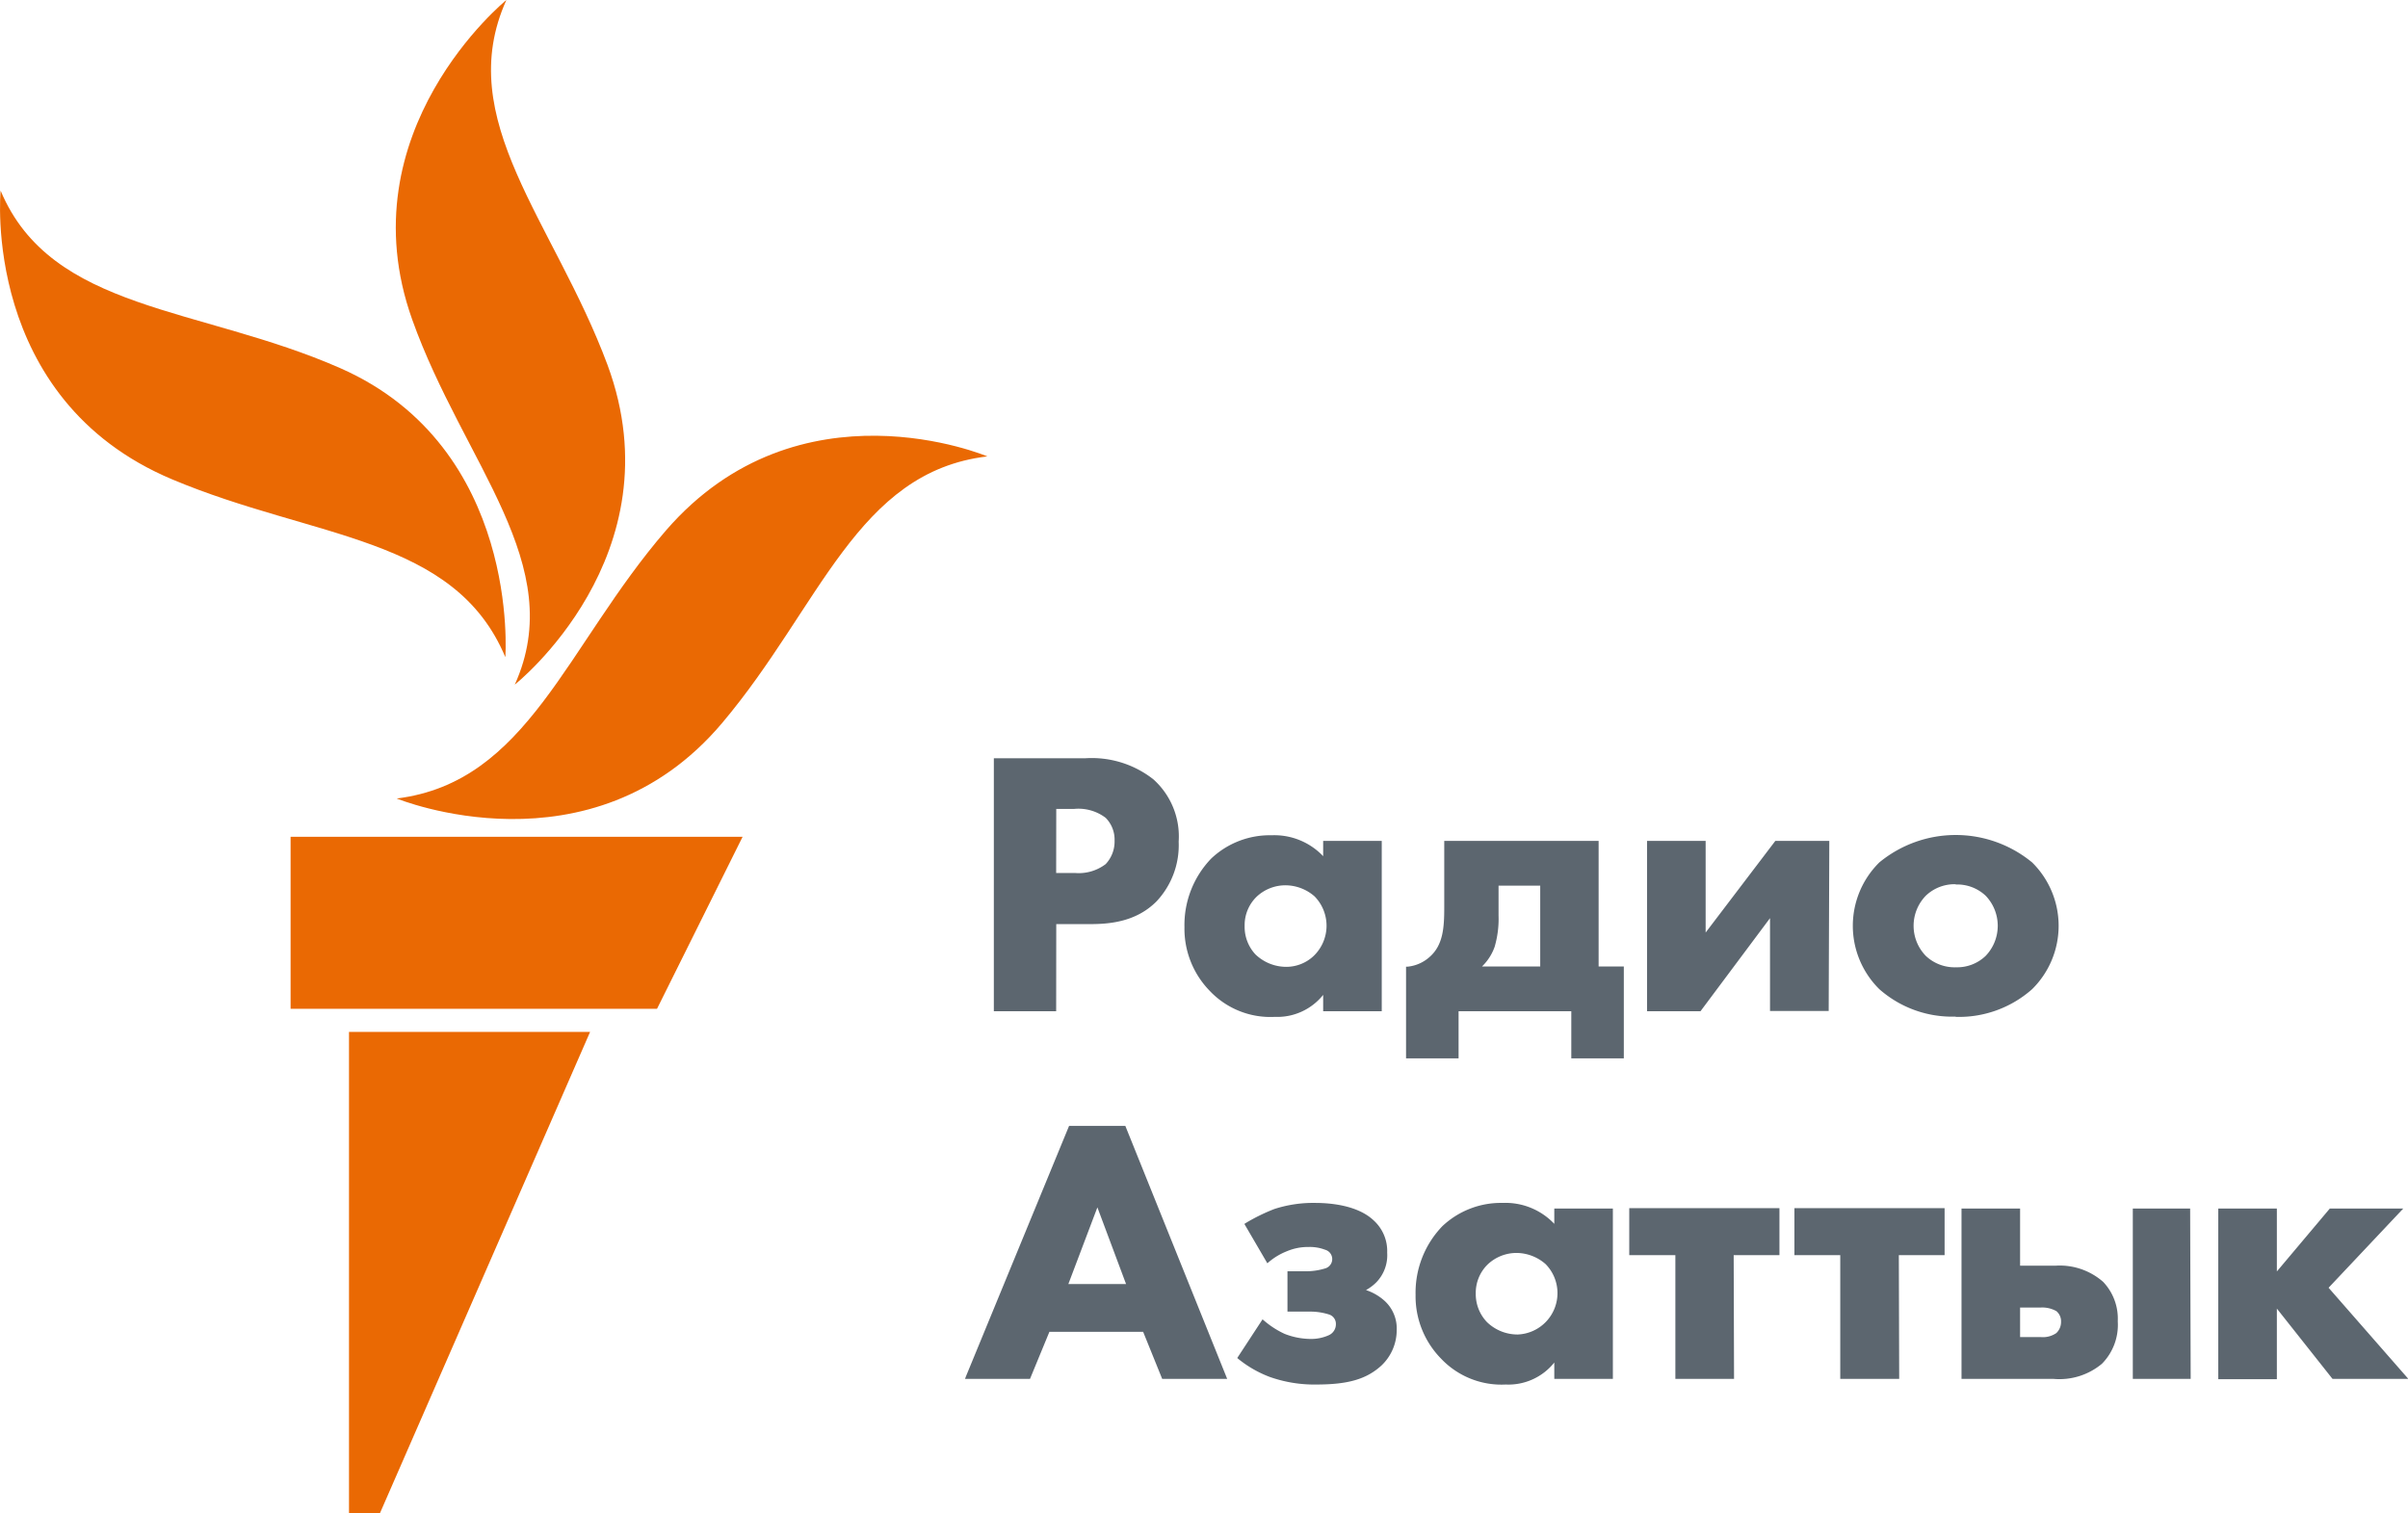 <svg xmlns="http://www.w3.org/2000/svg" width="270.47" height="169.99" viewBox="0 0 270.47 169.99">
  <defs>
    <style>
      .cls-1 {
        fill: #5c666f;
      }

      .cls-2 {
        fill: #ea6903;
      }
    </style>
  </defs>
  <title>kz_ru</title>
  <g id="Layer_2" data-name="Layer 2">
    <g id="kazakh_ru">
      <g>
        <path id="kazakh_ru-2" data-name="kazakh_ru" class="cls-1" d="M118.63,113.6h-7V85.18h10.27a11.19,11.19,0,0,1,7.64,2.36,8.61,8.61,0,0,1,2.85,7,9.22,9.22,0,0,1-2.5,6.73c-2.25,2.25-5.15,2.54-7.43,2.54h-3.82Zm0-15.53h2.15a5,5,0,0,0,3.41-1,3.69,3.69,0,0,0,1-2.63,3.48,3.48,0,0,0-1-2.57,5.07,5.07,0,0,0-3.55-1h-2Zm24.56,16.16a9.37,9.37,0,0,1-7.31-2.92,10,10,0,0,1-2.84-7.16,10.77,10.77,0,0,1,3-7.7,9.57,9.57,0,0,1,6.79-2.62,7.56,7.56,0,0,1,5.79,2.35V94.46h6.58V113.6h-6.58v-1.84A6.6,6.6,0,0,1,143.19,114.23Zm1.2-14.78a4.72,4.72,0,0,0-3.24,1.28A4.44,4.44,0,0,0,139.8,104,4.55,4.55,0,0,0,141,107.2a5,5,0,0,0,3.5,1.41,4.47,4.47,0,0,0,3.07-1.24,4.71,4.71,0,0,0,.08-6.68A5,5,0,0,0,144.39,99.45Zm38,19.44h-5.9V113.6H163.83v5.29h-5.9v-10.3l.19,0a4.35,4.35,0,0,0,2.5-1.13c1.48-1.33,1.6-3.29,1.6-5.51V94.46h17.34v14.11h2.83Zm-15.93-10.32H173V99.49h-4.68v3.36a11.18,11.18,0,0,1-.44,3.51A5.72,5.72,0,0,1,166.46,108.57Zm38.94,5h-6.59V103.14L191,113.6h-6V94.46h6.58v10.3l7.83-10.3h6.06Zm14.27.63a12.35,12.35,0,0,1-8.58-3.08,10,10,0,0,1,0-14.24,13.49,13.49,0,0,1,17.16,0,10,10,0,0,1,0,14.24A12.38,12.38,0,0,1,219.67,114.23Zm0-14.87a4.67,4.67,0,0,0-3.36,1.29,4.85,4.85,0,0,0,0,6.76,4.7,4.7,0,0,0,3.4,1.28,4.61,4.61,0,0,0,3.32-1.28,4.88,4.88,0,0,0,0-6.76A4.67,4.67,0,0,0,219.67,99.36ZM137.84,154.9h-7.3l-2.14-5.29H117.87l-2.18,5.29h-7.3l.11-.29,11.58-28.13h6.32ZM120,144.24h6.48l-3.22-8.61Zm27.9,11.29a15,15,0,0,1-5.3-.86,12.76,12.76,0,0,1-3.49-2l-.14-.12,2.84-4.34.18.15a9.94,9.94,0,0,0,2.3,1.48,8.12,8.12,0,0,0,2.88.57,4.82,4.82,0,0,0,2.13-.44,1.35,1.35,0,0,0,.75-1.24,1.1,1.1,0,0,0-.78-1.07,7,7,0,0,0-2.14-.32h-2.52v-4.53h2a7.38,7.38,0,0,0,2.23-.32,1.09,1.09,0,0,0,0-2.1,4.84,4.84,0,0,0-1.85-.31,6.08,6.08,0,0,0-2.45.48,7.26,7.26,0,0,0-2,1.19l-.19.16-2.58-4.42.17-.11a20.89,20.89,0,0,1,3.21-1.57,14.13,14.13,0,0,1,4.57-.68c1.7,0,4.81.26,6.61,2a4.64,4.64,0,0,1,1.48,3.59,4.37,4.37,0,0,1-1.22,3.33,5.17,5.17,0,0,1-1.16.87,5.89,5.89,0,0,1,2.11,1.23,4.2,4.2,0,0,1,1.34,3.26,5.48,5.48,0,0,1-1.73,4C153.48,154.93,151.41,155.53,147.86,155.53Zm21.25,0a9.34,9.34,0,0,1-7.3-2.92,10,10,0,0,1-2.85-7.16,10.77,10.77,0,0,1,3-7.7,9.59,9.59,0,0,1,6.79-2.62,7.56,7.56,0,0,1,5.79,2.35v-1.72h6.58V154.9h-6.58v-1.84A6.59,6.59,0,0,1,169.11,155.53Zm1.2-14.78a4.72,4.72,0,0,0-3.24,1.28,4.46,4.46,0,0,0-1.35,3.26A4.55,4.55,0,0,0,167,148.5a4.93,4.93,0,0,0,3.49,1.41A4.65,4.65,0,0,0,173.6,142,5,5,0,0,0,170.31,140.75Zm24.42,14.15h-6.59V141H183v-5.28h16.87V141h-5.14Zm18.55,0H206.7V141h-5.15v-5.28h16.87V141h-5.14Zm32.74,0h-6.5V135.76H246Zm-15.34,0h-10.4V135.76h6.58v6.42h4a7.38,7.38,0,0,1,5.33,1.82,6,6,0,0,1,1.64,4.43,6.21,6.21,0,0,1-1.78,4.77A7.45,7.45,0,0,1,230.68,154.9Zm-3.82-4.7h2.32a2.65,2.65,0,0,0,1.75-.45,1.71,1.71,0,0,0,.53-1.27,1.48,1.48,0,0,0-.52-1.19,3.22,3.22,0,0,0-1.71-.41h-2.37Zm43.61,4.7H262l-.07-.08L255.74,147v7.93h-6.58V135.76h6.58v7.07l5.95-7.07h8.25l-8.39,8.9Z"/>
        <path id="New_Symbol" data-name="New Symbol" class="cls-2" d="M110.9,51.27C96.25,53,92.15,68.13,81.12,81.21,66.39,98.68,44.56,89.7,44.56,89.7c14.73-1.83,19-17.09,30.24-30.11C89.77,42.31,110.9,51.27,110.9,51.27ZM57.82,76.91S76.14,62.4,68.24,41c-6-16.13-17.44-27.56-11.36-41,0,0-18.14,14.72-10.58,35.9C52.08,52.09,63.9,63.45,57.82,76.91Zm-1.06-3.09S58.52,50.3,38.23,41.36C22.4,34.4,5.77,35,.07,21.42c0,0-2.26,23.38,19.27,32.43C35.28,60.56,51.06,60.21,56.76,73.82Zm-24.12,39.5H73.8L83.41,94H32.64ZM39.2,170h3.47l23.61-54.08H39.2Z"/>
      </g>
    </g>
  </g>
</svg>
